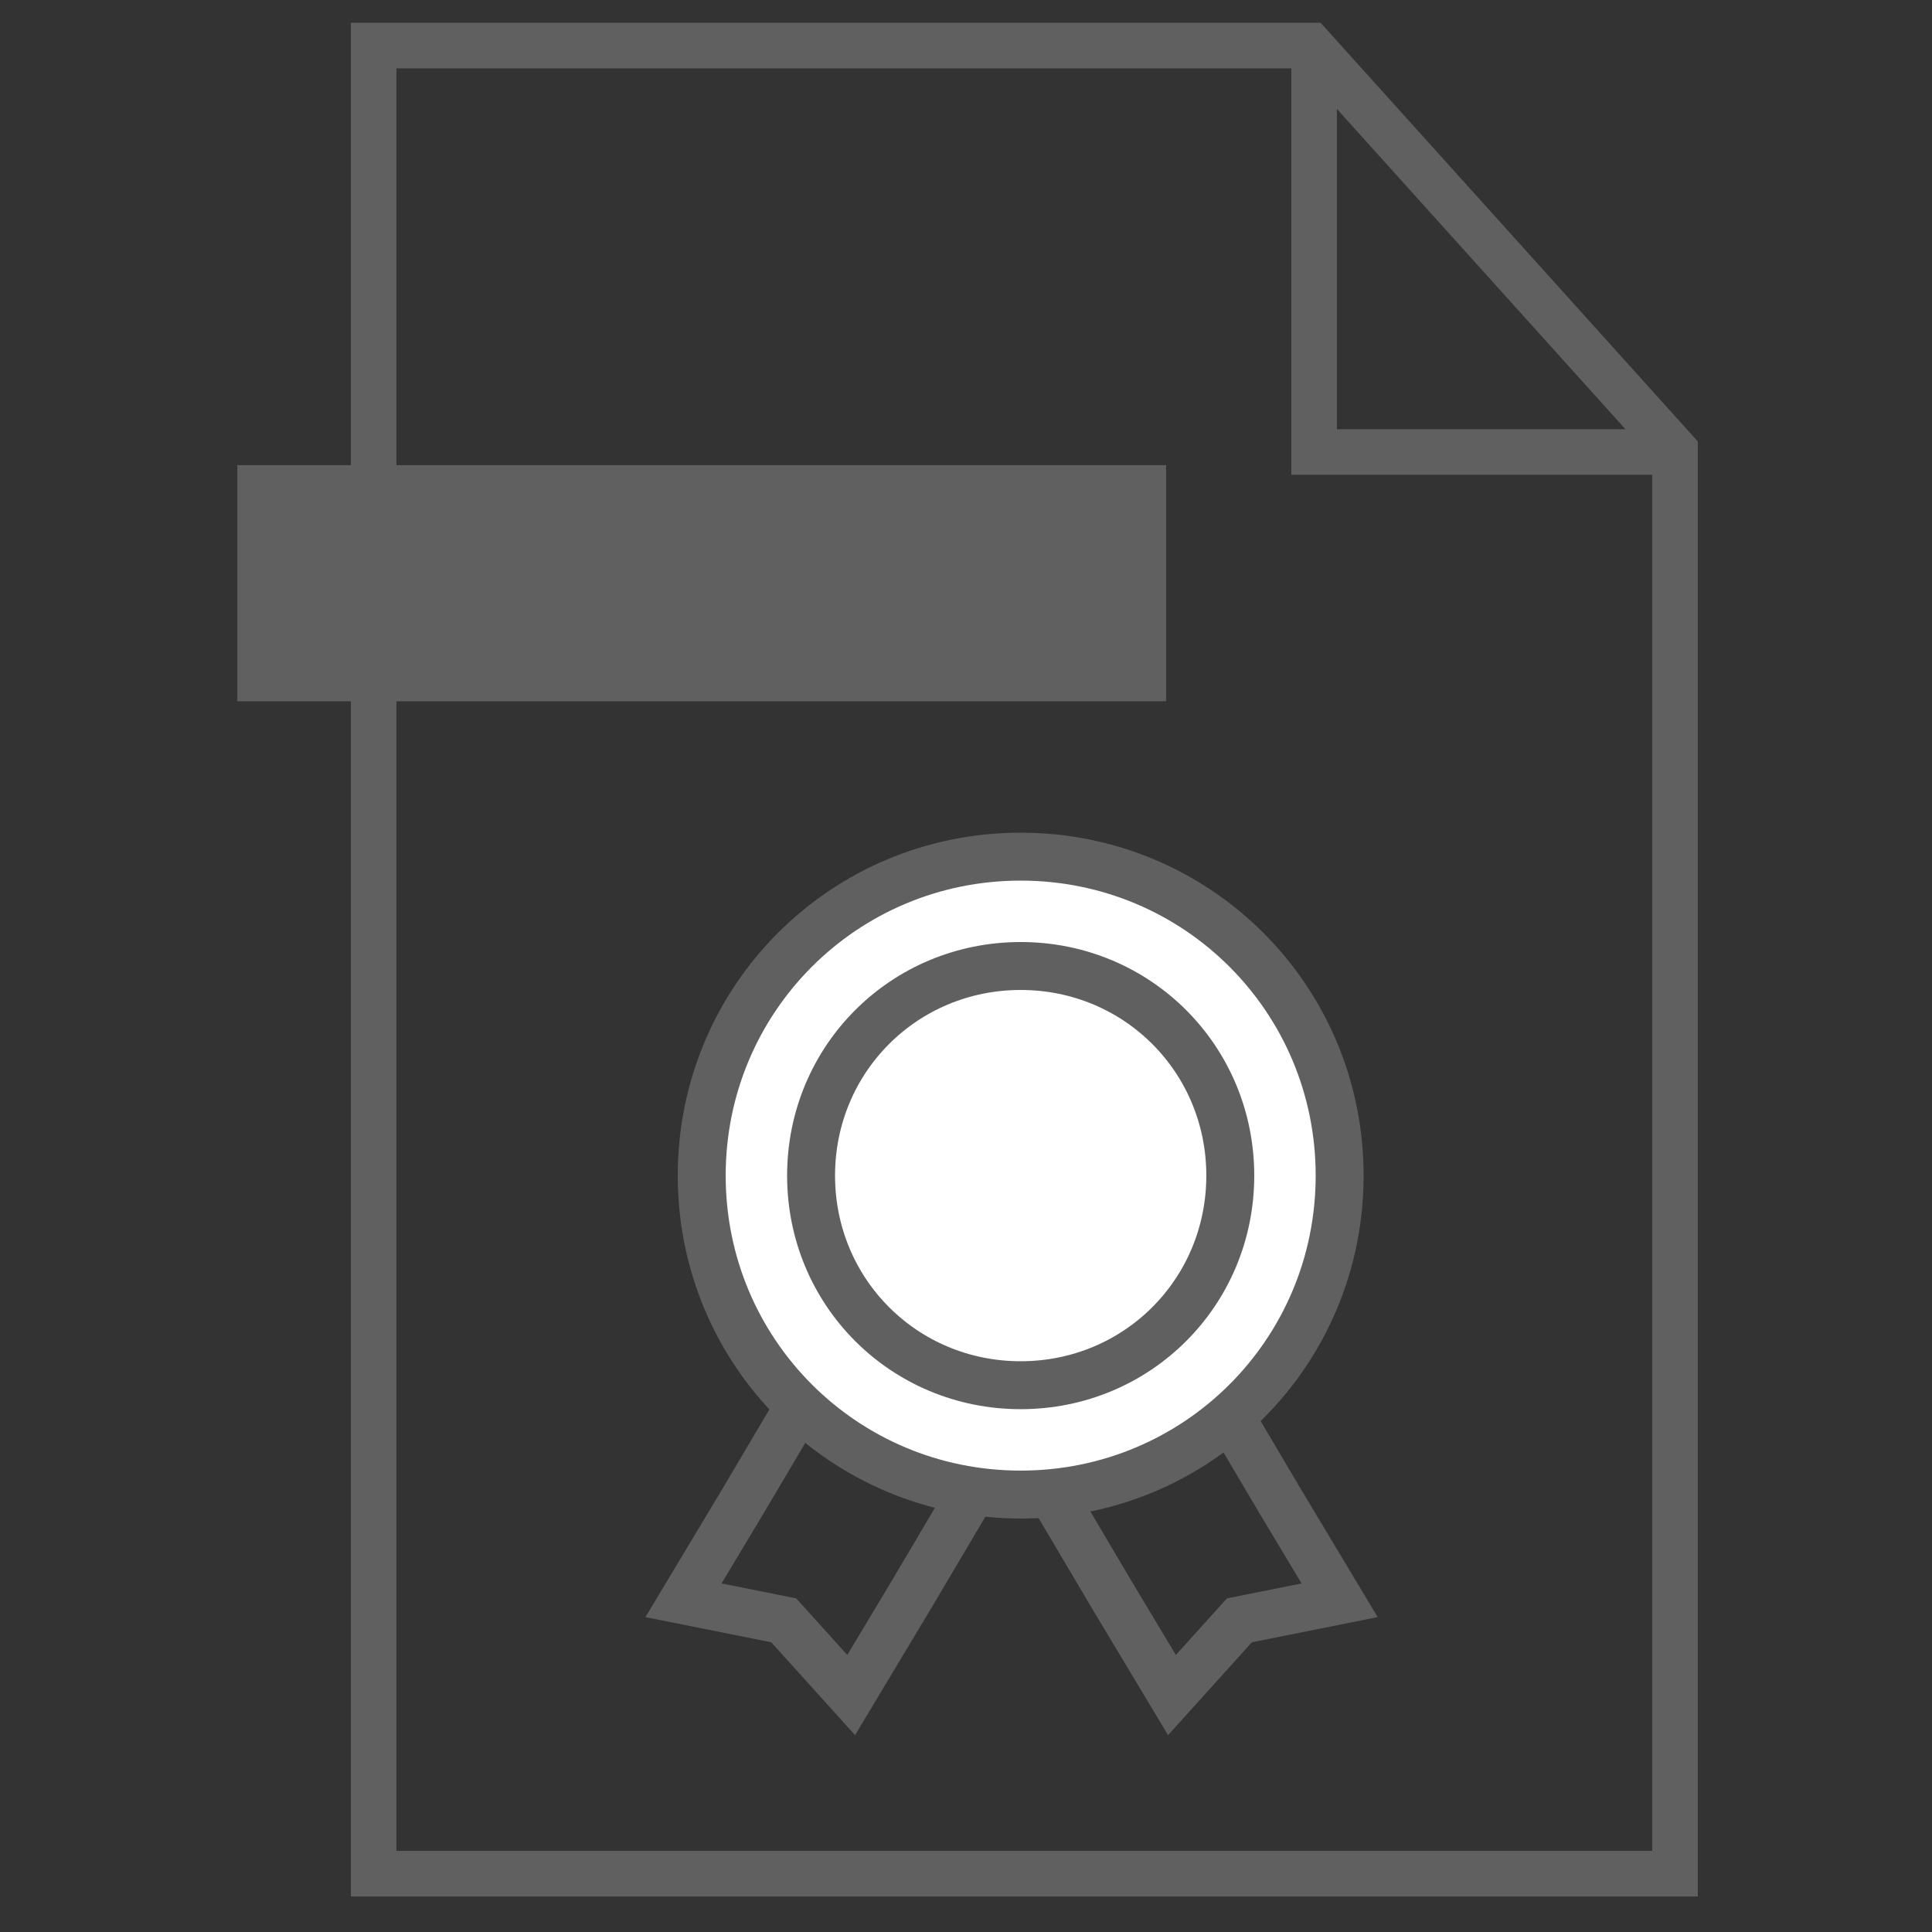 <?xml version="1.0" encoding="utf-8"?>
<!-- Generator: Adobe Illustrator 23.0.4, SVG Export Plug-In . SVG Version: 6.00 Build 0)  -->
<svg version="1.1" id="Layer_1" xmlns="http://www.w3.org/2000/svg" xmlns:xlink="http://www.w3.org/1999/xlink" x="0px" y="0px"
	 viewBox="0 0 106 106" style="enable-background:new 0 0 106 106;" xml:space="preserve">
<rect x="0" y="0" width="106" height="106" fill="#333333" stroke="none"/>
<style type="text/css">
	.st0{fill:none;stroke:#606060;stroke-width:2.5;stroke-linecap:square;}
	.st1{fill-rule:evenodd;clip-rule:evenodd;fill:#606060;}
	.st2{fill:none;stroke:#606060;stroke-width:0.956;stroke-linecap:square;}
	.st3{fill:none;stroke:#606060;stroke-width:2.63;}
	.st4{fill:none;}
	.st5{fill-rule:evenodd;clip-rule:evenodd;fill:#FFFFFF;stroke:#606060;stroke-width:2.63;}
</style>
<title>Registry icon</title>
<desc>Created with Sketch.</desc>
<g id="Comps">
	<g transform="translate(-605, -2288)">
		<g transform="translate(533, 1480)">
			<g id="Registry" transform="translate(0, 744)">
				<g id="Registry-icon" transform="translate(73, 65)">
					<g id="Group-5" transform="translate(7, 0)">
						<polygon id="Stroke-1" class="st0" points="12.5,1.5 63.9,1.5 83.9,23.7 83.9,101.8 12.5,101.8 						"/>
						<polyline id="Stroke-3" class="st0" points="64.1,2.9 64.1,23.8 82.9,23.8 						"/>
					</g>
					<polygon id="Fill-9" class="st1" points="12.5,37 62.5,37 62.5,25 12.5,25 					"/>
					<polygon id="Stroke-10" class="st2" points="12.5,37 62.5,37 62.5,25 12.5,25 					"/>
					<g id="seal-icon" transform="translate(24, 45)">
						<polygon id="Stroke-5" class="st3" points="39.7,27 35.1,29.6 30.5,32.2 36,41.5 39.3,47 43,42.9 48.5,41.8 45.2,36.3 						
							"/>
						<polygon id="Stroke-2" class="st3" points="21.3,27 25.9,29.6 30.5,32.2 25,41.5 21.7,47 18,42.9 12.5,41.8 15.8,36.3 						
							"/>
						<polygon id="Fill-4" class="st4" points="35.1,29.6 30.5,32.2 36,41.5 39.3,47 43,42.9 48.5,41.8 45.2,36.3 39.7,27 						"/>
						<path id="Stroke-13-Copy" class="st5" d="M48.5,18.5C48.5,8.8,40.7,1,31,1c-9.7,0-17.5,7.8-17.5,17.5C13.5,28.2,21.3,36,31,36
							C40.7,36,48.5,28.2,48.5,18.5z"/>
						<path id="Stroke-13" class="st3" d="M42.5,18.5C42.5,12.1,37.4,7,31,7c-6.4,0-11.5,5.1-11.5,11.5C19.5,24.9,24.6,30,31,30
							C37.4,30,42.5,24.9,42.5,18.5z"/>
					</g>
				</g>
			</g>
		</g>
	</g>
</g>
</svg>
